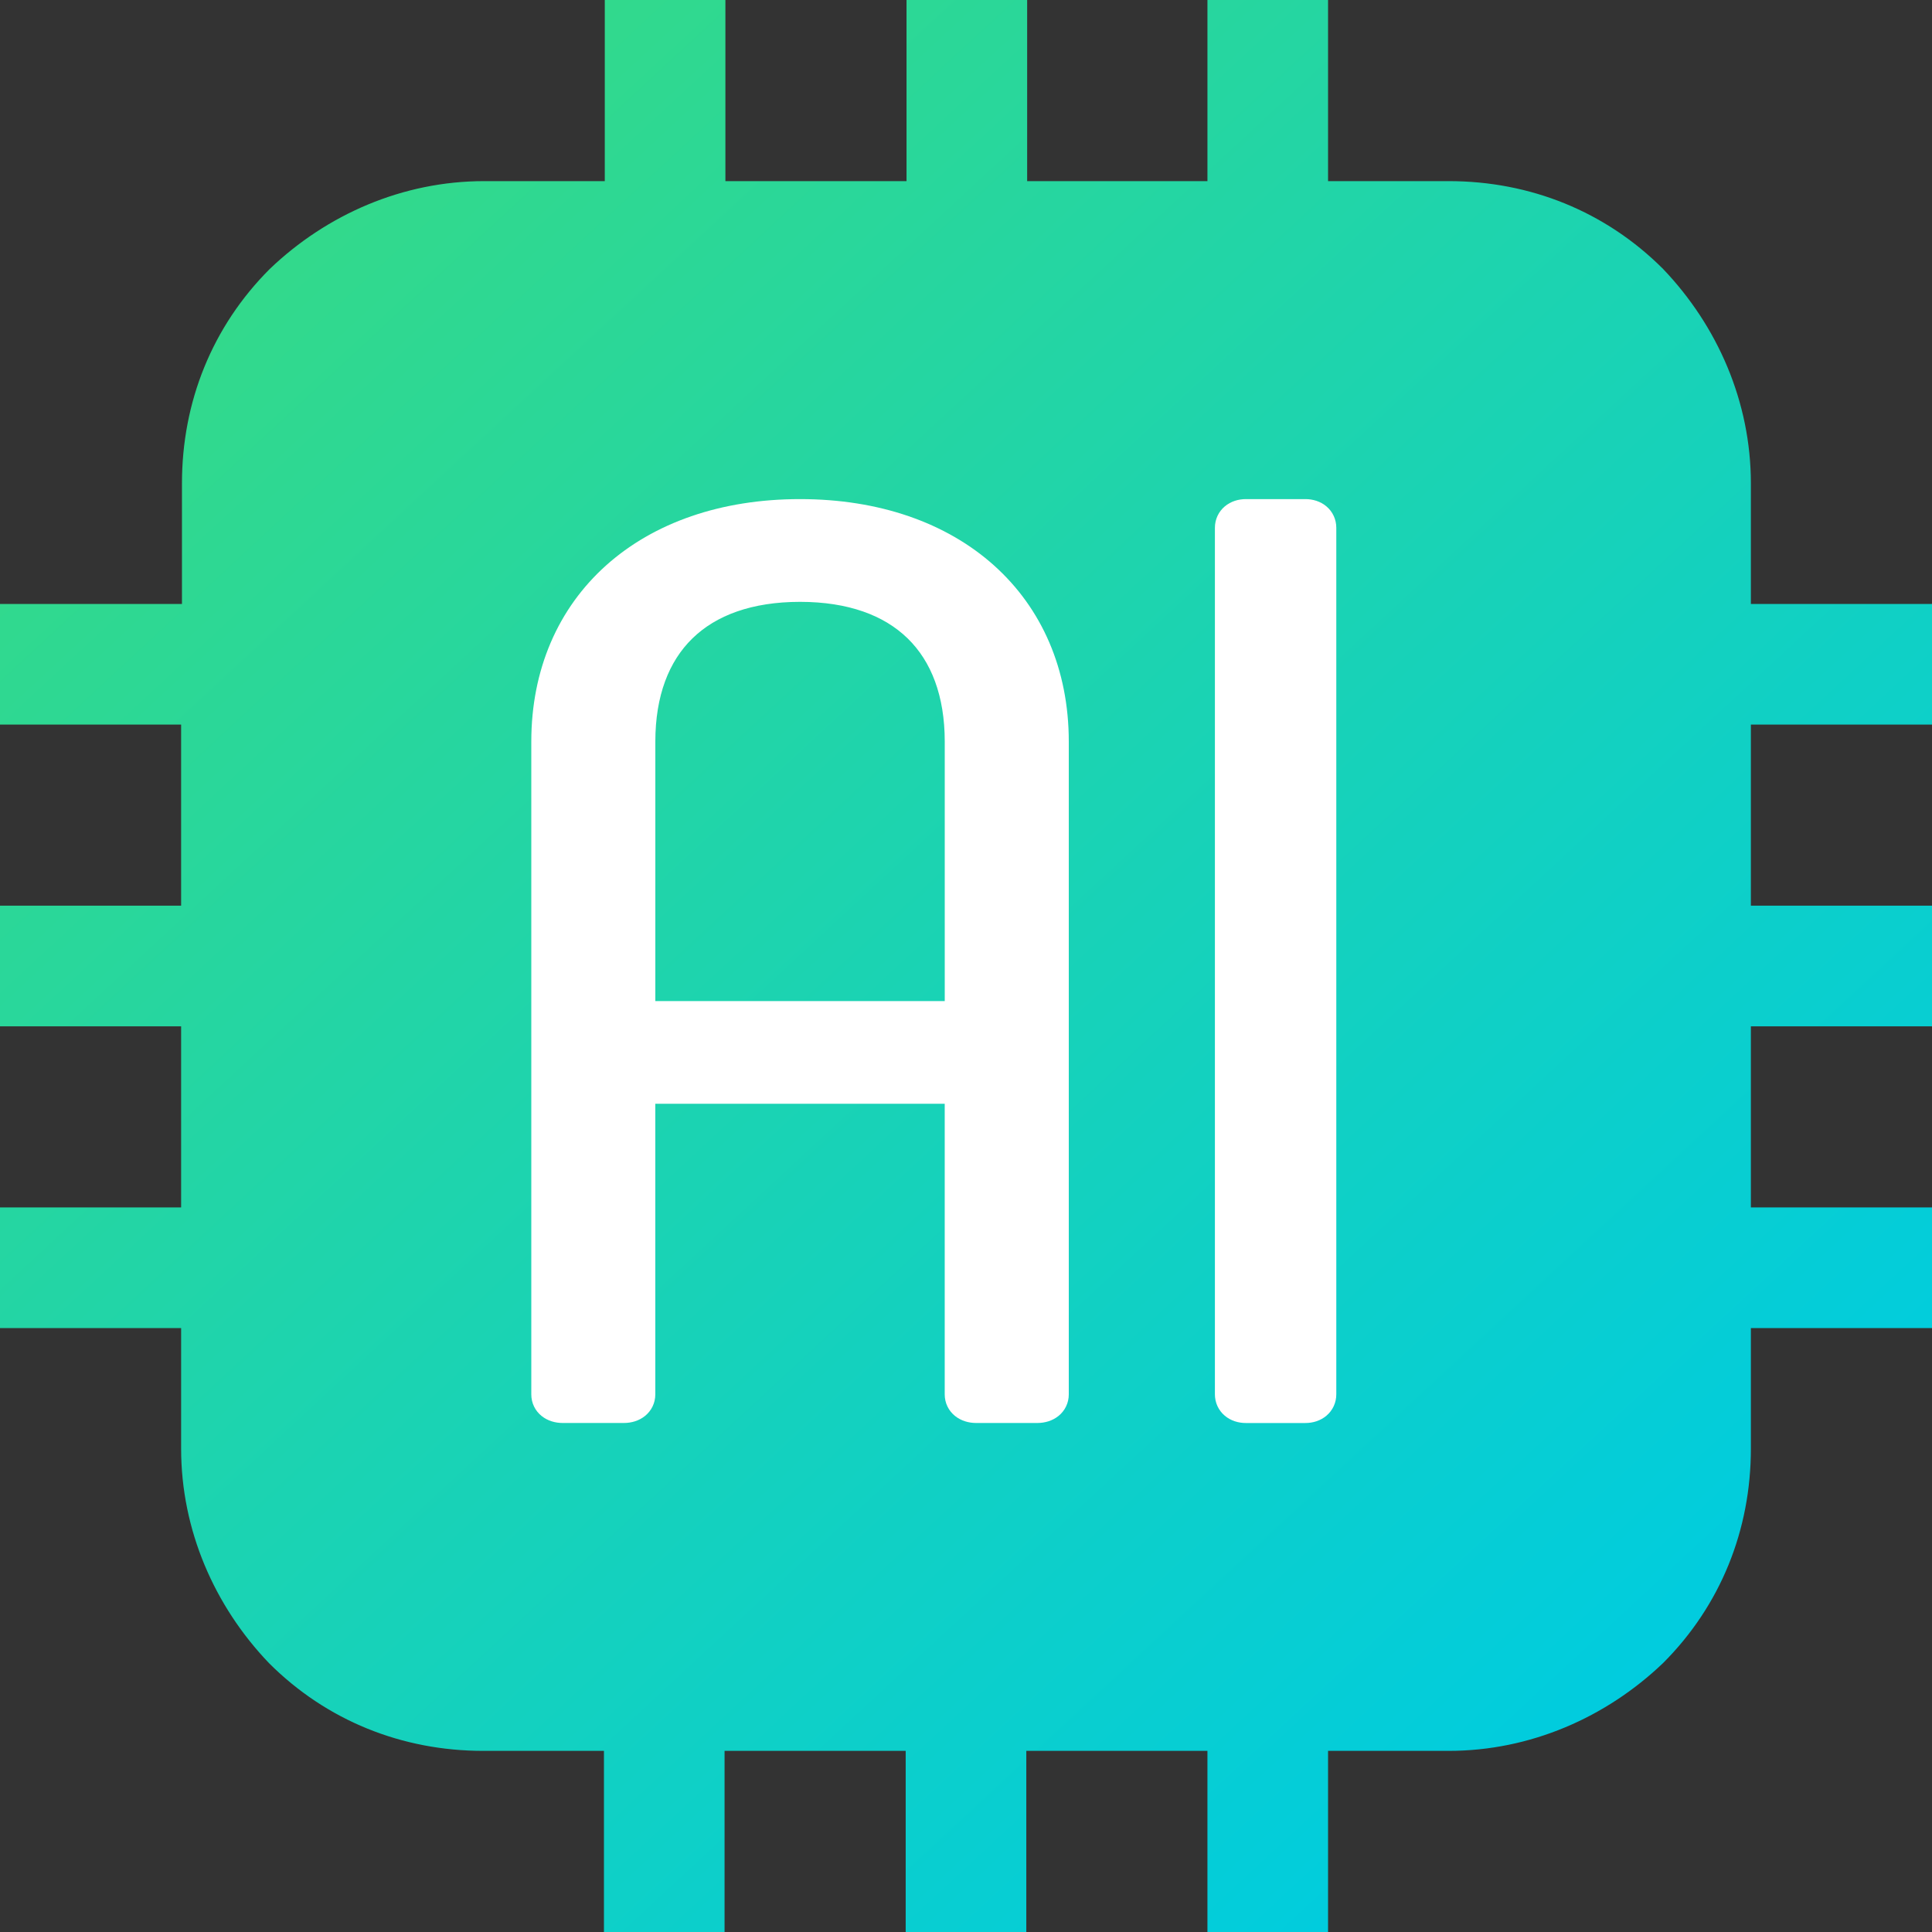 <?xml version="1.0" encoding="utf-8"?>
<!-- Generator: Adobe Illustrator 15.0.0, SVG Export Plug-In . SVG Version: 6.00 Build 0)  -->
<!DOCTYPE svg PUBLIC "-//W3C//DTD SVG 1.1//EN" "http://www.w3.org/Graphics/SVG/1.1/DTD/svg11.dtd">
<svg version="1.1" id="Warstwa_1" xmlns="http://www.w3.org/2000/svg" xmlns:xlink="http://www.w3.org/1999/xlink" x="0px" y="0px"
	 width="60px" height="60px" viewBox="0 0 60 60" enable-background="new 0 0 60 60" xml:space="preserve">
<rect x="0" y="0" width="60" height="60" fill="#333333" stroke="none"/>
<linearGradient id="SVGID_1_" gradientUnits="userSpaceOnUse" x1="399.633" y1="-214.135" x2="443.633" y2="-261.635" gradientTransform="matrix(1 0 0 -1 -392.615 -208.945)">
	<stop  offset="0" style="stop-color:#35DA87"/>
	<stop  offset="1" style="stop-color:#00CCDF"/>
</linearGradient>
<path fill="url(#SVGID_1_)" d="M37.525,5.625h-5.626V0h-3.746v5.625h-5.625V0h-3.746v5.625h-3.746c-2.528,0-4.884,1.032-6.658,2.727
	c-1.787,1.787-2.727,4.13-2.727,6.658v3.746H0v3.746h5.625v5.625H0v3.746h5.625v5.625H0v3.746h5.625v3.746
	c0,2.527,1.032,4.885,2.727,6.658c1.787,1.787,4.13,2.727,6.658,2.727h3.746V60h3.746v-5.625h5.625V60h3.746v-5.625h5.625V60h3.746
	v-5.625h3.746c2.527,0,4.885-1.033,6.658-2.727c1.787-1.787,2.727-4.131,2.727-6.658v-3.746H60v-3.746h-5.625v-5.625H60v-3.746
	h-5.625v-5.625H60v-3.746h-5.625V15.01c0-2.528-1.033-4.884-2.727-6.658c-1.787-1.787-4.131-2.727-6.658-2.727h-3.746V0h-3.746
	v5.625H37.525z"/>
<path fill="#FFFFFF" stroke="#FFFFFF" d="M17,43.305V23.032C17,18.808,20.134,16,24.846,16s7.846,2.808,7.846,7.032v20.272
	c0,0.23-0.196,0.388-0.478,0.388h-1.896c-0.282,0-0.479-0.157-0.479-0.388v-9.525h-9.988v9.525c0,0.23-0.196,0.388-0.478,0.388
	h-1.897C17.196,43.692,17,43.535,17,43.305z M29.84,31.589v-8.557c0-3.05-1.811-4.841-4.994-4.841s-4.994,1.791-4.994,4.841v8.557
	H29.84z"/>
<path fill="#FFFFFF" stroke="#FFFFFF" d="M38.694,16h1.843C40.811,16,41,16.159,41,16.392V43.3c0,0.233-0.189,0.393-0.463,0.393
	h-1.843c-0.273,0-0.464-0.159-0.464-0.393V16.392C38.23,16.159,38.421,16,38.694,16z"/>
</svg>
